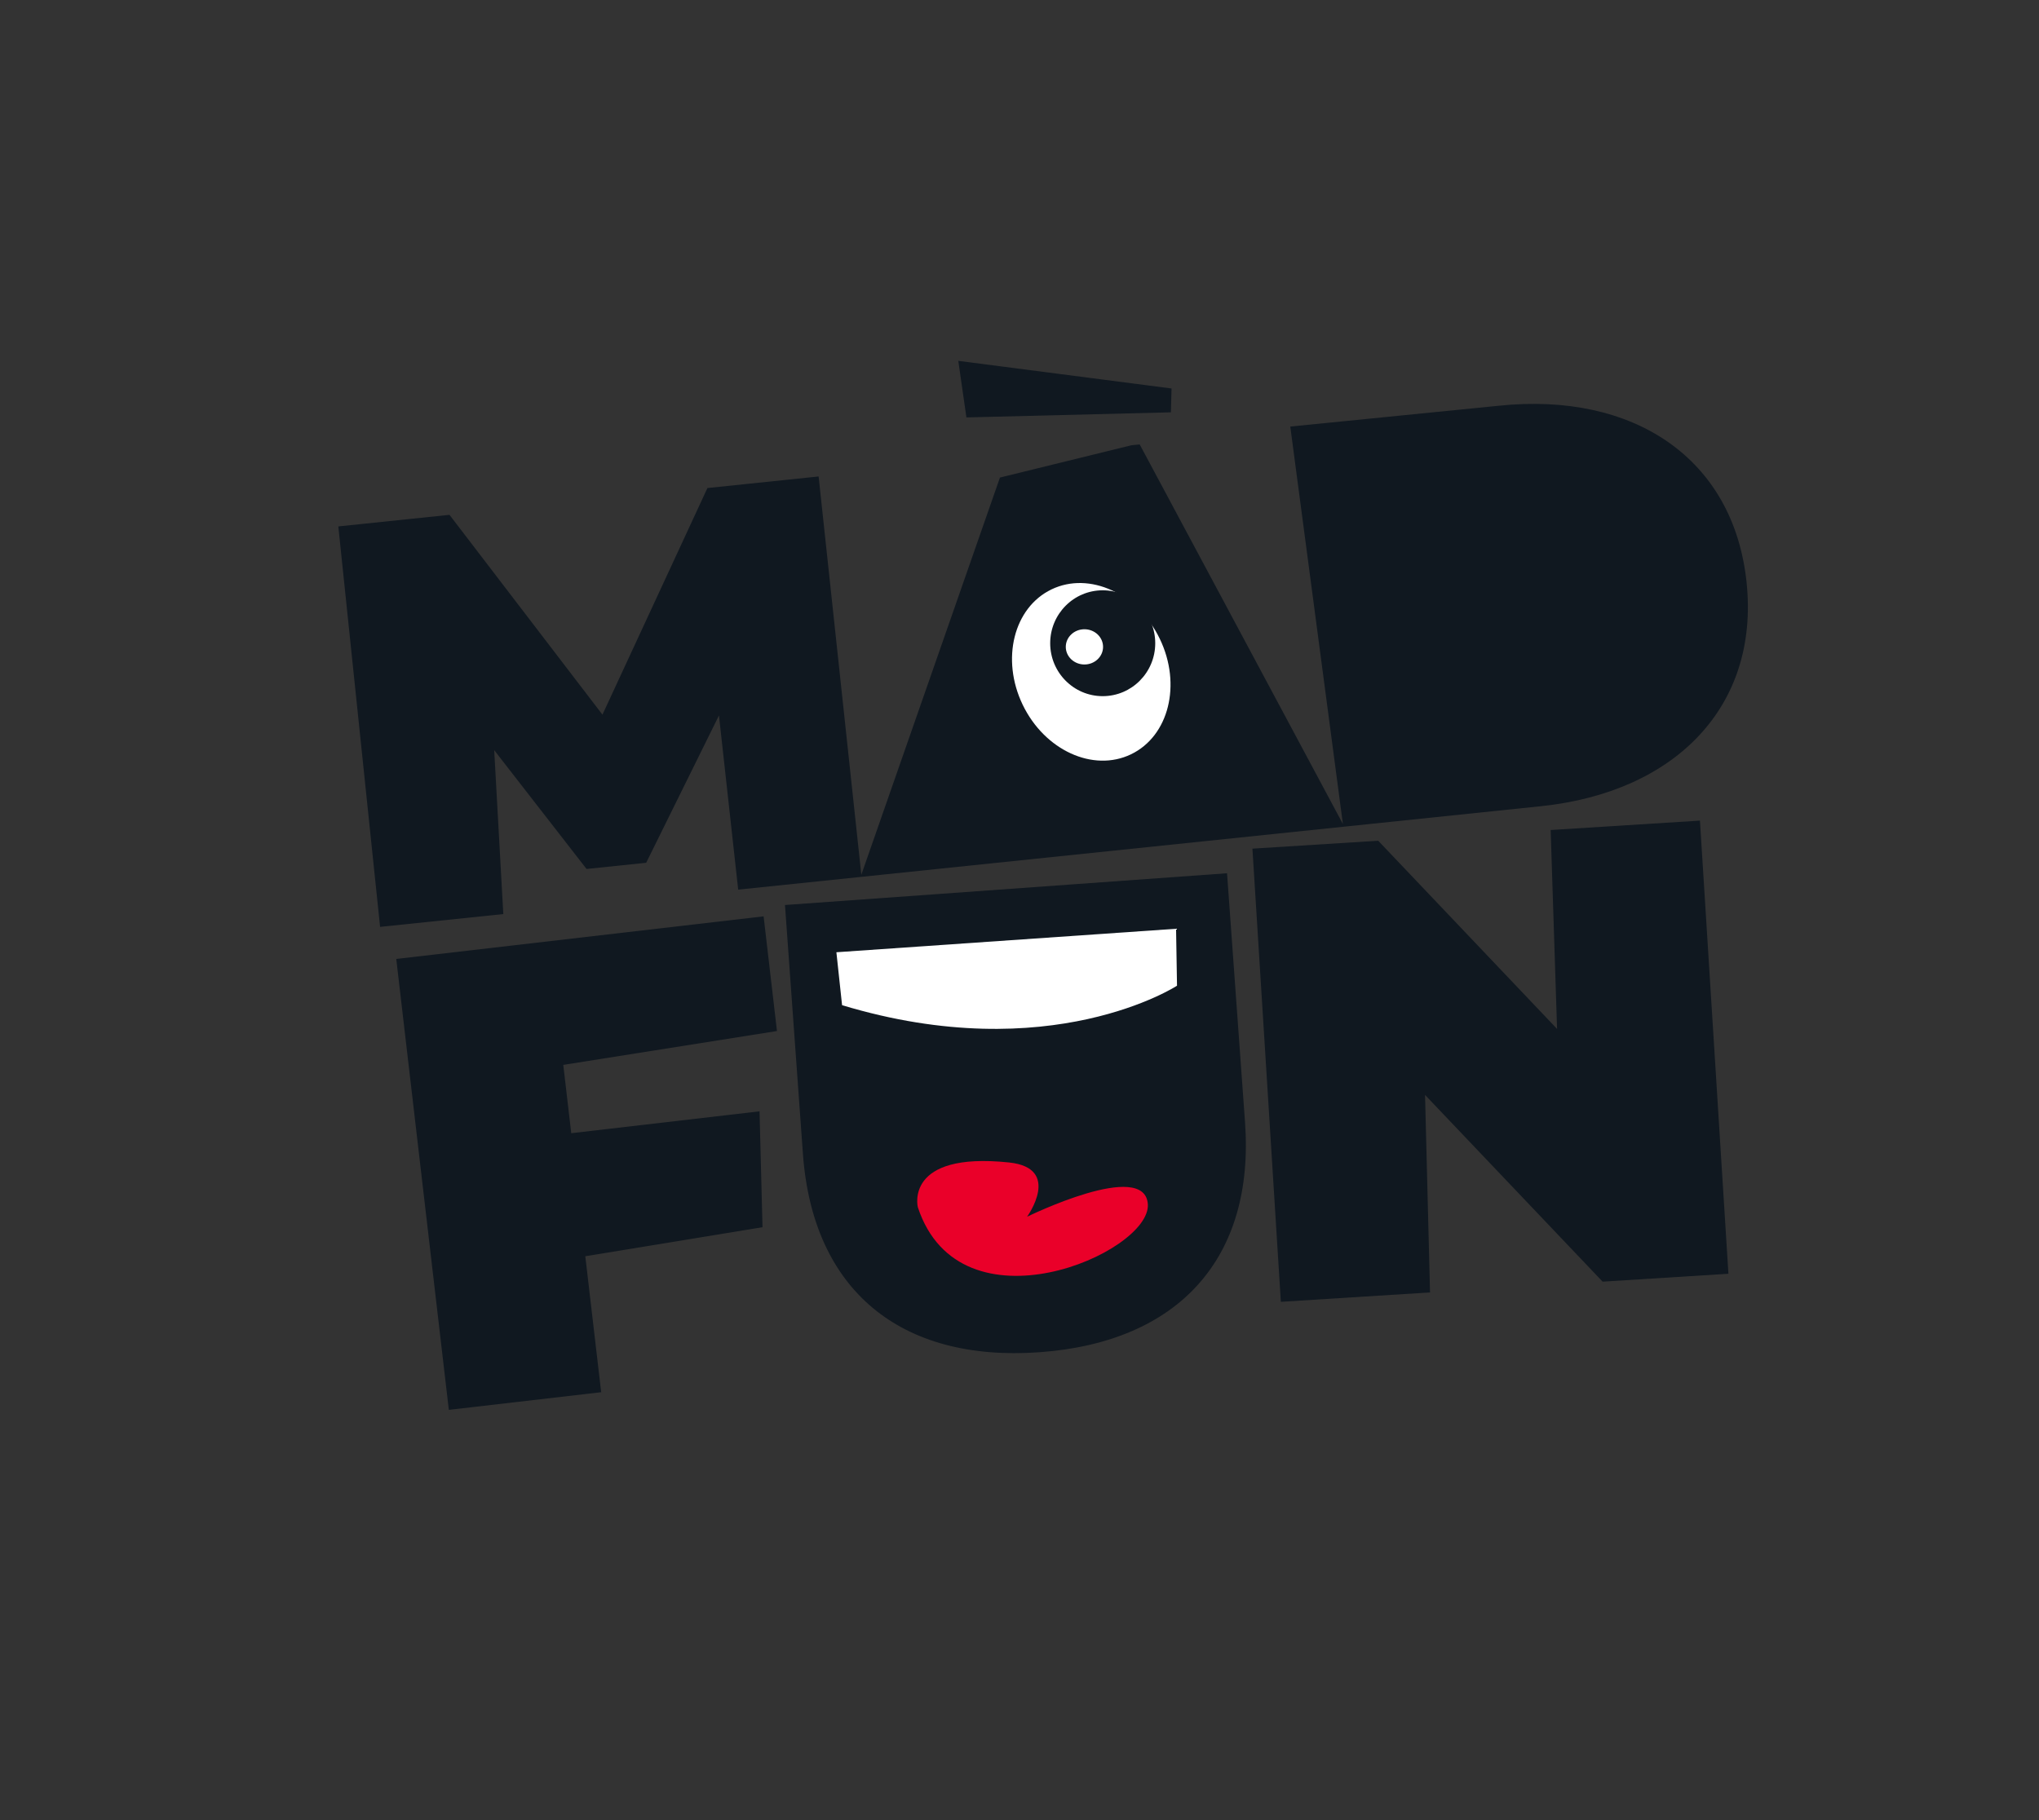 <svg width="56" height="50" viewBox="0 0 56 50" fill="none" xmlns="http://www.w3.org/2000/svg">
<rect x="0" y="0" width="56" height="50" fill="#333333" stroke="none"/>
<g clip-path="url(#clip0_8780_8454)">
<path d="M51.06 37.114C44.055 49.329 28.543 53.615 16.417 46.684C4.291 39.754 -4.524 21.576 2.488 9.36C9.499 -2.855 34.3 -1.828 46.427 5.102C58.555 12.033 58.06 24.904 51.06 37.114Z" fill=""/>
<path d="M47.969 16C47.614 12.589 44.867 10.763 41.176 11.145L35.437 11.718L36.882 22.636L31.301 12.209L31.072 12.232L27.463 13.119L23.656 24.03L22.483 13.089L19.429 13.407L16.546 19.632L12.345 14.143L9.292 14.461L10.439 25.462L13.823 25.11L13.573 20.607L16.109 23.871L17.747 23.701L19.746 19.654L20.274 24.439L23.656 24.088L33.075 23.109L36.917 22.709L42.32 22.147C46.008 21.764 48.325 19.41 47.969 16Z" fill="#101820"/>
<path d="M15.47 29.253L15.689 31.13L20.86 30.529L20.942 33.712L16.075 34.51L16.511 38.245L12.327 38.73L10.883 26.343L20.972 25.173L21.339 28.323L15.47 29.253Z" fill="#101820"/>
<path d="M46.688 22.543L47.47 34.991L44.015 35.208L39.138 30.078L39.275 35.504L35.178 35.762L34.397 23.313L37.852 23.096L42.764 28.265L42.588 22.801L46.688 22.543Z" fill="#101820"/>
<path d="M34.194 30.828L33.7 23.989L29.57 24.286L25.76 24.56L21.559 24.861L22.052 31.7C22.323 35.433 24.72 37.422 28.548 37.147C32.376 36.872 34.464 34.56 34.194 30.828Z" fill="#101820"/>
<path d="M22.971 26.159L32.3 25.514L32.326 27.078C32.326 27.078 28.852 29.343 23.127 27.613L22.971 26.159Z" fill="white"/>
<path d="M25.207 33.161C25.207 33.161 24.829 31.631 27.713 31.934C29.176 32.088 28.208 33.425 28.208 33.425C28.208 33.425 31.457 31.83 31.525 33.088C31.594 34.426 26.37 36.698 25.207 33.161Z" fill="#EA0029"/>
<path d="M31.061 20.722C32.101 20.223 32.457 18.805 31.855 17.553C31.254 16.302 29.922 15.691 28.881 16.19C27.841 16.689 27.485 18.107 28.087 19.359C28.689 20.61 30.02 21.221 31.061 20.722Z" fill="white"/>
<path d="M30.285 19.124C31.082 19.124 31.728 18.473 31.728 17.67C31.728 16.867 31.082 16.216 30.285 16.216C29.489 16.216 28.843 16.867 28.843 17.67C28.843 18.473 29.489 19.124 30.285 19.124Z" fill="#101820"/>
<path d="M29.783 18.254C30.066 18.254 30.295 18.037 30.295 17.77C30.295 17.503 30.066 17.286 29.783 17.286C29.501 17.286 29.271 17.503 29.271 17.77C29.271 18.037 29.501 18.254 29.783 18.254Z" fill="white"/>
<path d="M26.542 11.467L32.158 11.327L32.176 10.672L26.319 9.913L26.542 11.467Z" fill="#101820"/>
</g>
<defs>
<clipPath id="clip0_8780_8454">
<rect width="56" height="50" fill="white"/>
</clipPath>
</defs>
</svg>

